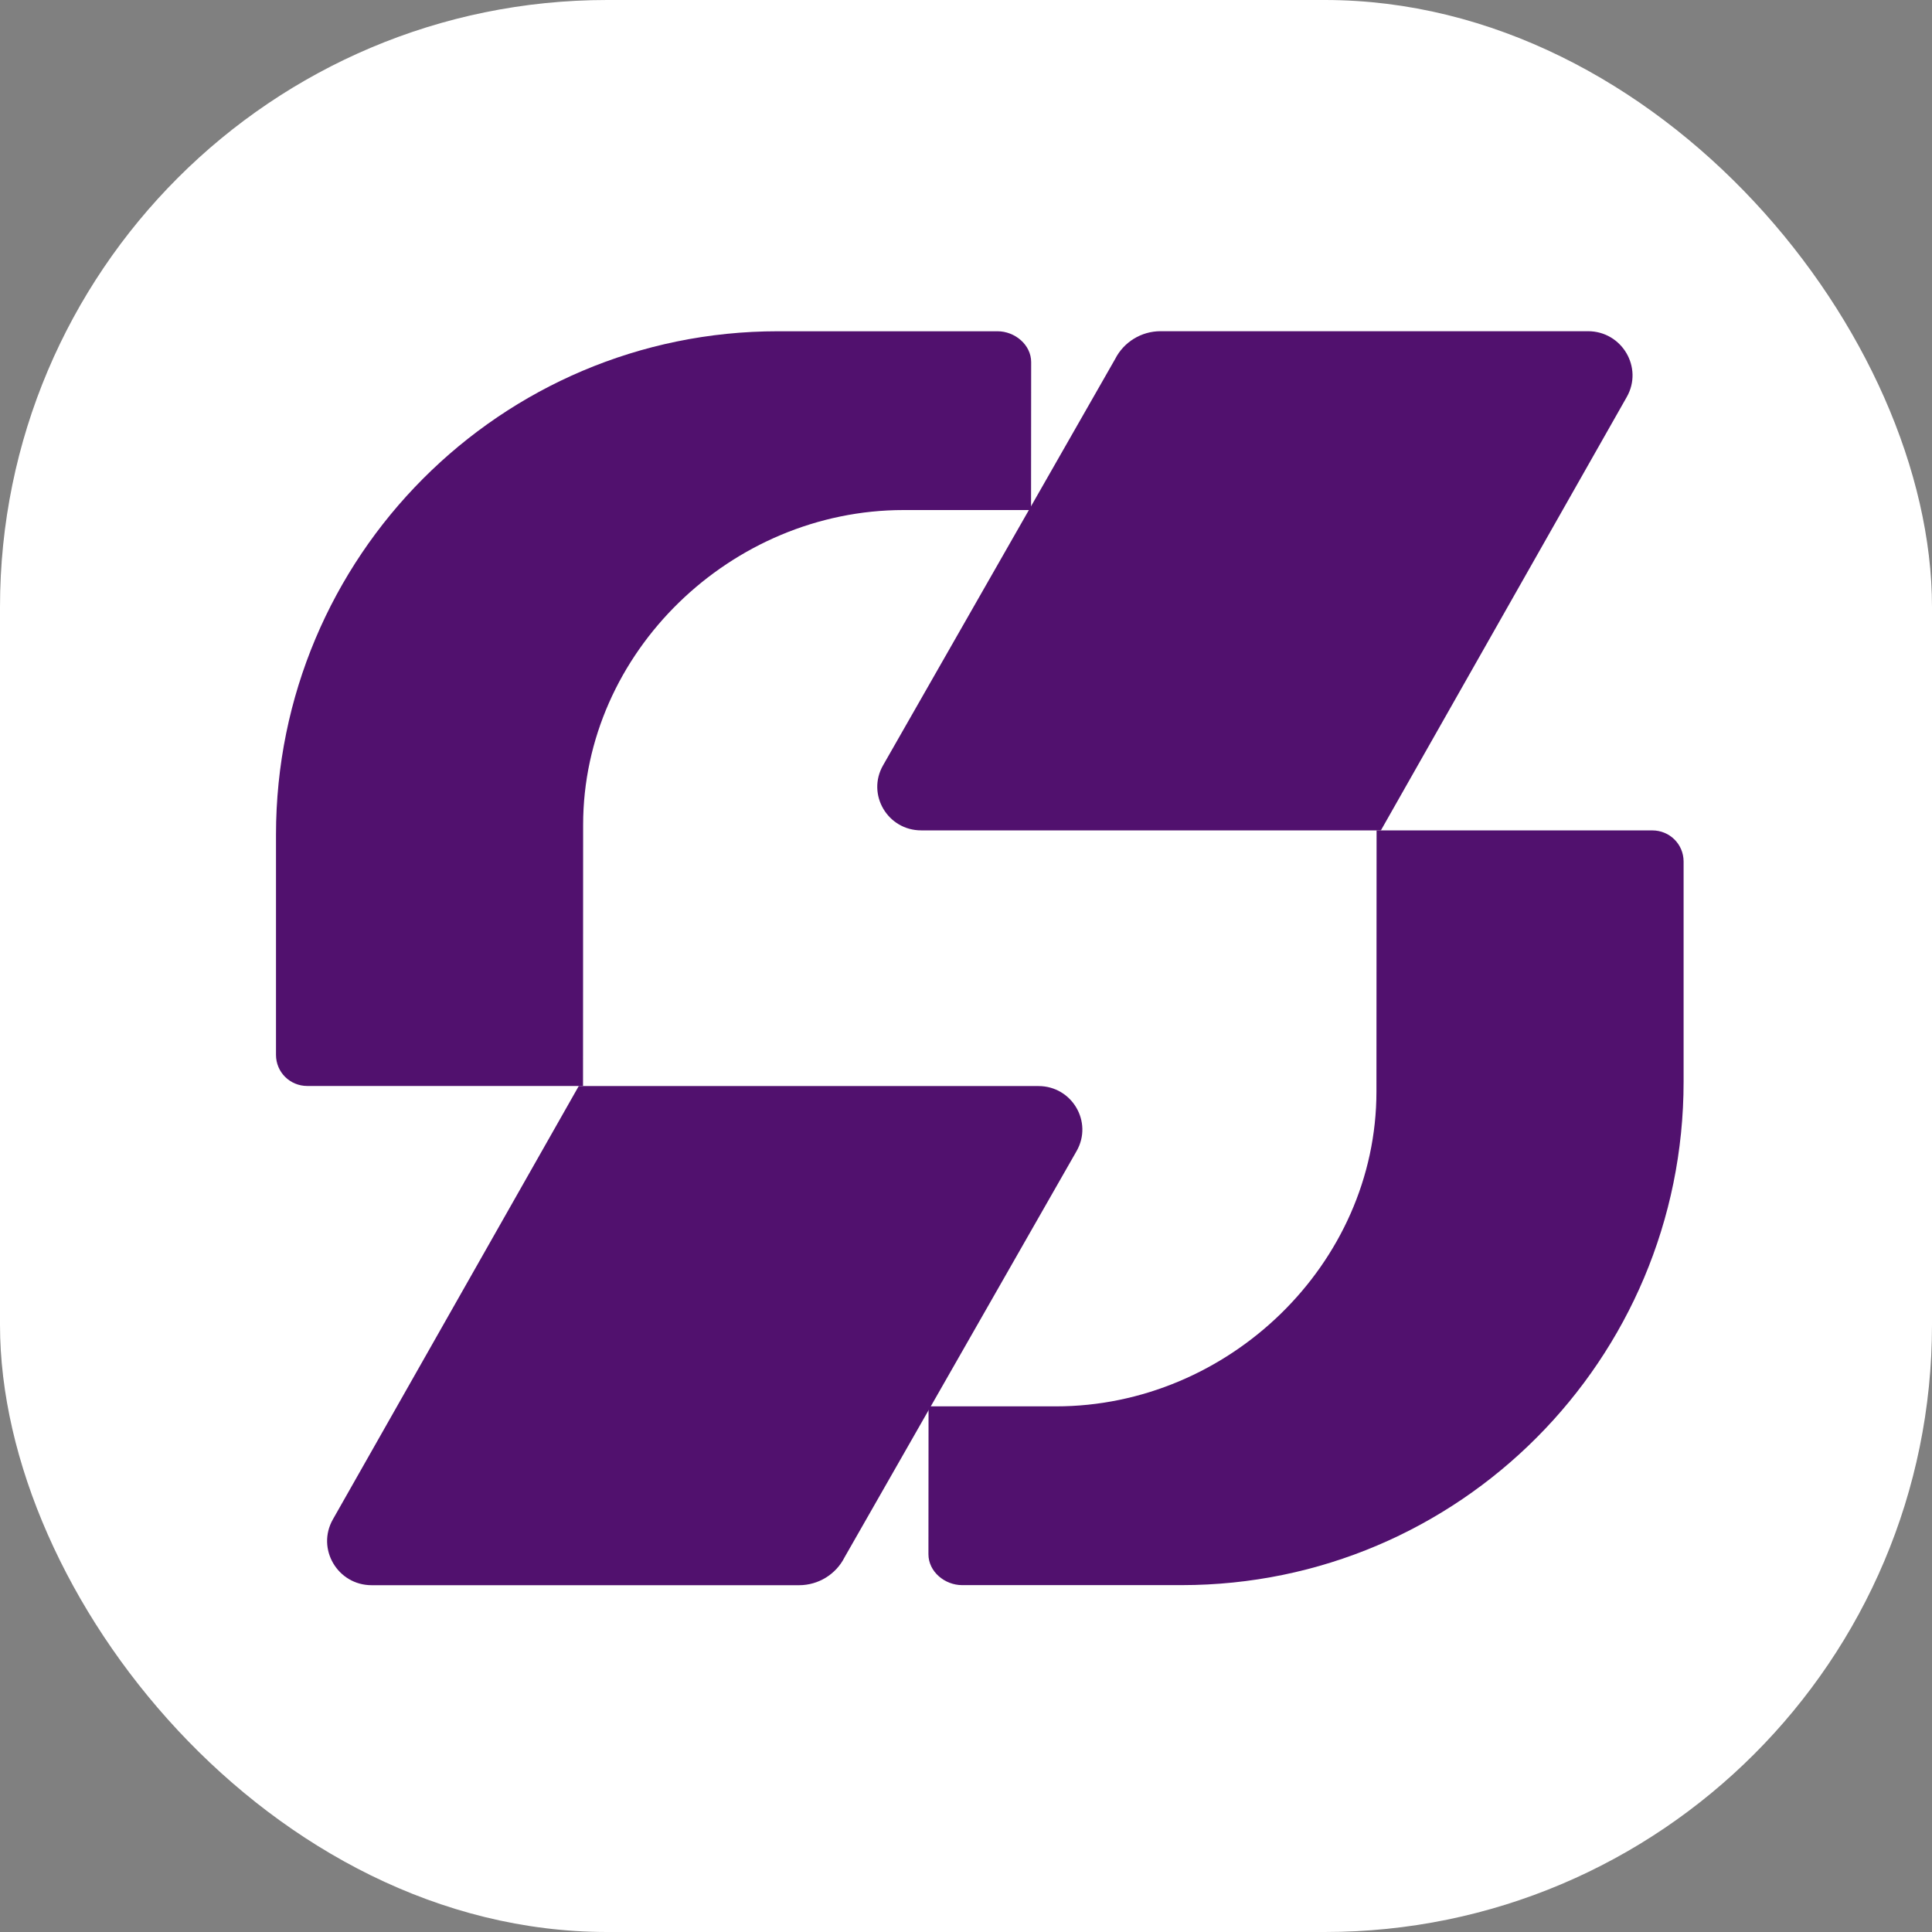<svg width="70" height="70" viewBox="0 0 70 70" fill="none" xmlns="http://www.w3.org/2000/svg">
<rect x="0" y="0" width="70" height="70" fill="#808080" stroke="none"/>
<rect width="70" height="70" rx="22" fill="white"/>
<path d="M49.871 39.549C49.871 45.806 44.501 50.955 38.261 50.955H33.643L33.639 56.313C33.639 56.944 34.23 57.432 34.859 57.432H42.813C52.857 57.432 61 49.267 61 39.193V31.216C61 30.585 60.493 30.087 59.865 30.087H49.876" fill="#51116E"/>
<path d="M50.029 30.086H33.377C32.159 30.086 31.393 28.783 31.994 27.731L40.403 13.009C40.715 12.392 41.352 12 42.049 12H57.535C58.768 12 59.546 13.319 58.94 14.385L50.034 30.083L50.029 30.086Z" fill="#51116E"/>
<path d="M21.128 29.886C21.128 23.628 26.499 18.48 32.738 18.48H37.357L37.361 13.121C37.361 12.491 36.77 12.002 36.141 12.002H28.186C18.143 12.002 10 20.168 10 30.242V38.219C10 38.85 10.507 39.347 11.135 39.347H21.124" fill="#51116E"/>
<path d="M20.972 39.35H37.625C38.842 39.35 39.608 40.652 39.007 41.705L30.599 56.426C30.287 57.043 29.649 57.435 28.952 57.435H13.467C12.233 57.435 11.456 56.117 12.061 55.05L20.968 39.352L20.972 39.35Z" fill="#51116E"/>
</svg>
